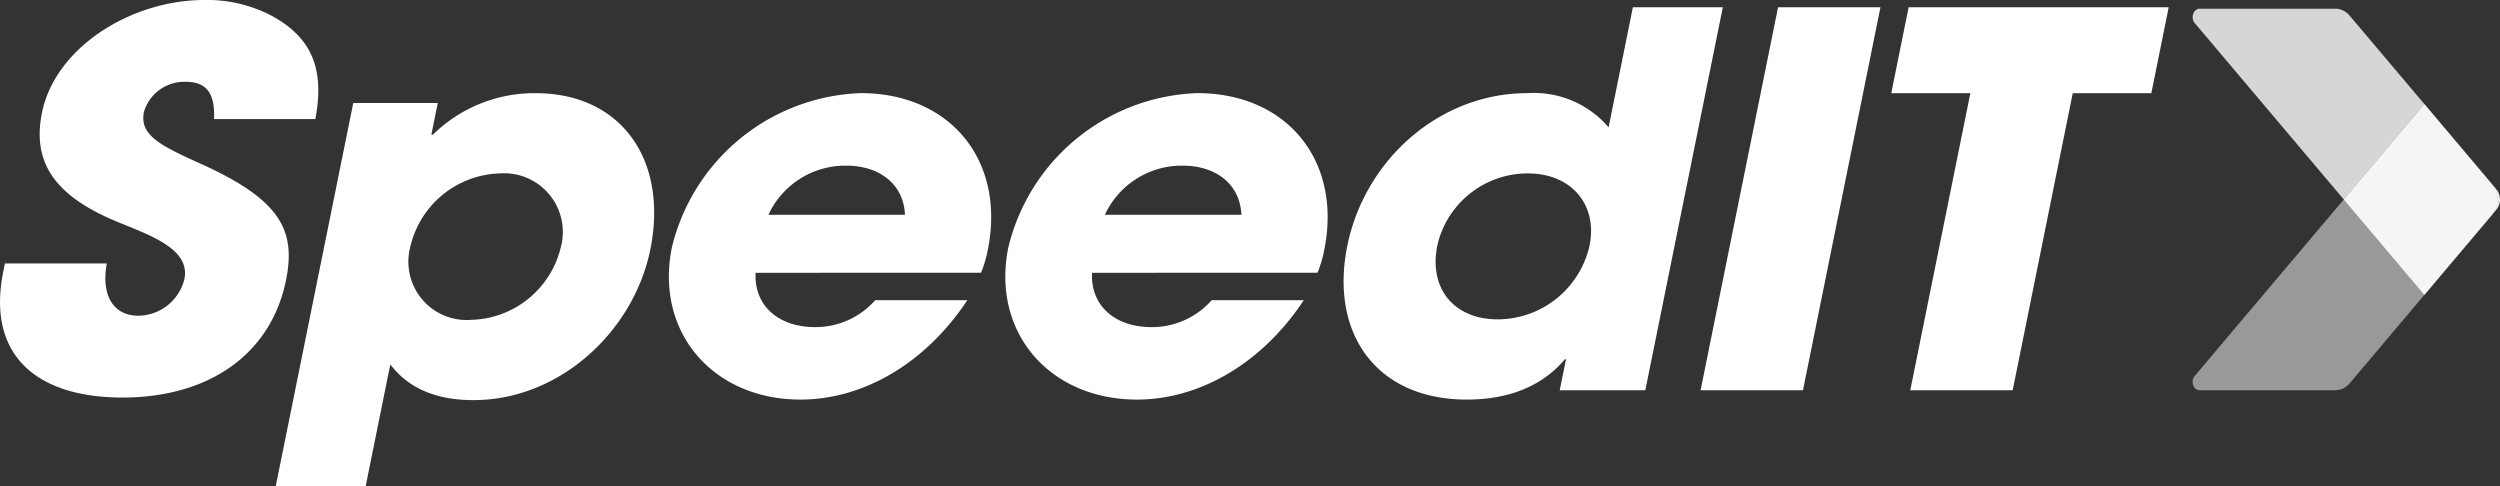 <svg xmlns="http://www.w3.org/2000/svg" width="198.741" height="38.637" viewBox="0 0 198.741 38.637">
  <rect x="0" y="0" width="198.741" height="38.637" fill="#333333" stroke="none"/>
  <g id="Gruppe_1567" data-name="Gruppe 1567" transform="translate(0)">
    <g id="Gruppe_1568" data-name="Gruppe 1568" transform="translate(0)">
      <path id="Pfad_11859" data-name="Pfad 11859" d="M1772.837,90.325l6.406,7.583-5.935,7.025a1.492,1.492,0,0,1-1.137.558h-10.784c-.5,0-.755-.719-.4-1.14l5.442-6.443,6.407-7.583,6.406-7.584,5.336,6.317a2.031,2.031,0,0,1,0,2.533l-5.336,6.317Z" transform="translate(-1586.515 -74.466)" fill="#fff" fill-rule="evenodd" opacity="0.503"/>
      <path id="Pfad_11860" data-name="Pfad 11860" d="M1772.839,22.084l6.406-7.584-5.935-7.025a1.493,1.493,0,0,0-1.137-.558h-10.784c-.5,0-.754.719-.4,1.14l5.443,6.443Z" transform="translate(-1586.516 -6.225)" fill="#fff" fill-rule="evenodd" opacity="0.797"/>
      <path id="Pfad_11861" data-name="Pfad 11861" d="M1909.457,97.909l-6.406-7.583,6.406-7.584,5.735,6.79a1.274,1.274,0,0,1,0,1.588Z" transform="translate(-1716.729 -74.467)" fill="#fff" fill-rule="evenodd" opacity="0.9"/>
      <path id="Pfad_11862" data-name="Pfad 11862" d="M17.012,9.464c.1-2.181-.693-2.963-2.286-2.963a3.35,3.35,0,0,0-3.282,2.387c-.366,1.81,1.19,2.633,4.388,4.074,6.438,2.88,7.713,5.308,6.906,9.3-1.19,5.884-6.11,9.34-13,9.34-6.934,0-10.8-3.456-9.478-10l.133-.658h8.1c-.465,2.51.495,4.156,2.519,4.156a3.824,3.824,0,0,0,3.649-2.921c.491-2.428-2.824-3.5-5.485-4.609-4.8-2.016-6.64-4.65-5.841-8.6C4.378,3.786,10.4,0,16.256,0a11.023,11.023,0,0,1,5.384,1.276C24.7,2.963,25.848,5.39,25.067,9.464Z" transform="translate(0)" fill="#fff"/>
      <path id="Pfad_11863" data-name="Pfad 11863" d="M219.211,105.291l6.159-30.449h6.719l-.508,2.51h.129a11.506,11.506,0,0,1,8.16-3.292c6.805,0,10.556,5.308,9.116,12.426-1.315,6.5-7.2,11.974-14.051,11.974-2.8,0-5.088-.823-6.619-2.839l-1.956,9.67Zm22.667-19.01a4.669,4.669,0,0,0-4.848-5.843,7.528,7.528,0,0,0-7.126,5.843,4.634,4.634,0,0,0,4.813,5.8,7.527,7.527,0,0,0,7.16-5.8" transform="translate(-197.288 -66.653)" fill="#fff"/>
      <path id="Pfad_11864" data-name="Pfad 11864" d="M538.577,88.337c-.137,2.592,1.8,4.32,4.725,4.32a6.333,6.333,0,0,0,4.783-2.14h7.322c-3.29,4.979-8.231,7.9-13.27,7.9-6.891,0-11.589-5.308-10.216-12.1a16.031,16.031,0,0,1,15.014-12.262c7.15,0,11.53,5.39,10.1,12.468a9.343,9.343,0,0,1-.538,1.81Zm11.872-4.608c-.085-2.345-1.923-3.909-4.679-3.909a6.738,6.738,0,0,0-6.175,3.909Z" transform="translate(-478.509 -66.652)" fill="#fff"/>
      <path id="Pfad_11865" data-name="Pfad 11865" d="M806.029,88.337c-.137,2.592,1.8,4.32,4.725,4.32a6.333,6.333,0,0,0,4.783-2.14h7.322c-3.29,4.979-8.231,7.9-13.27,7.9-6.891,0-11.589-5.308-10.216-12.1a16.031,16.031,0,0,1,15.014-12.262c7.15,0,11.53,5.39,10.1,12.468a9.334,9.334,0,0,1-.538,1.81ZM817.9,83.729c-.086-2.345-1.923-3.909-4.679-3.909a6.738,6.738,0,0,0-6.175,3.909Z" transform="translate(-719.214 -66.652)" fill="#fff"/>
      <path id="Pfad_11866" data-name="Pfad 11866" d="M1085.195,36.21l.5-2.469h-.086c-1.76,2.1-4.4,3.209-7.8,3.209-7.236,0-10.9-5.308-9.5-12.221,1.382-6.83,7.322-12.138,14.3-12.138a7.812,7.812,0,0,1,6.472,2.716l1.931-9.546h7.15L1092,36.21Zm2.374-11.521c.641-3.168-1.384-5.719-4.916-5.719a7.373,7.373,0,0,0-7.187,5.719c-.7,3.456,1.351,5.884,4.8,5.884a7.508,7.508,0,0,0,7.306-5.884" transform="translate(-961.203 -5.185)" fill="#fff"/>
      <path id="Pfad_11867" data-name="Pfad 11867" d="M1351.792,36.21l6.159-30.449h8.14l-6.159,30.449Z" transform="translate(-1216.602 -5.185)" fill="#fff"/>
      <path id="Pfad_11868" data-name="Pfad 11868" d="M1504.867,36.21l4.777-23.618h-6.288l1.382-6.83h20.674l-1.382,6.83h-6.246l-4.777,23.618Z" transform="translate(-1353.007 -5.185)" fill="#fff"/>
    </g>
  </g>
</svg>
